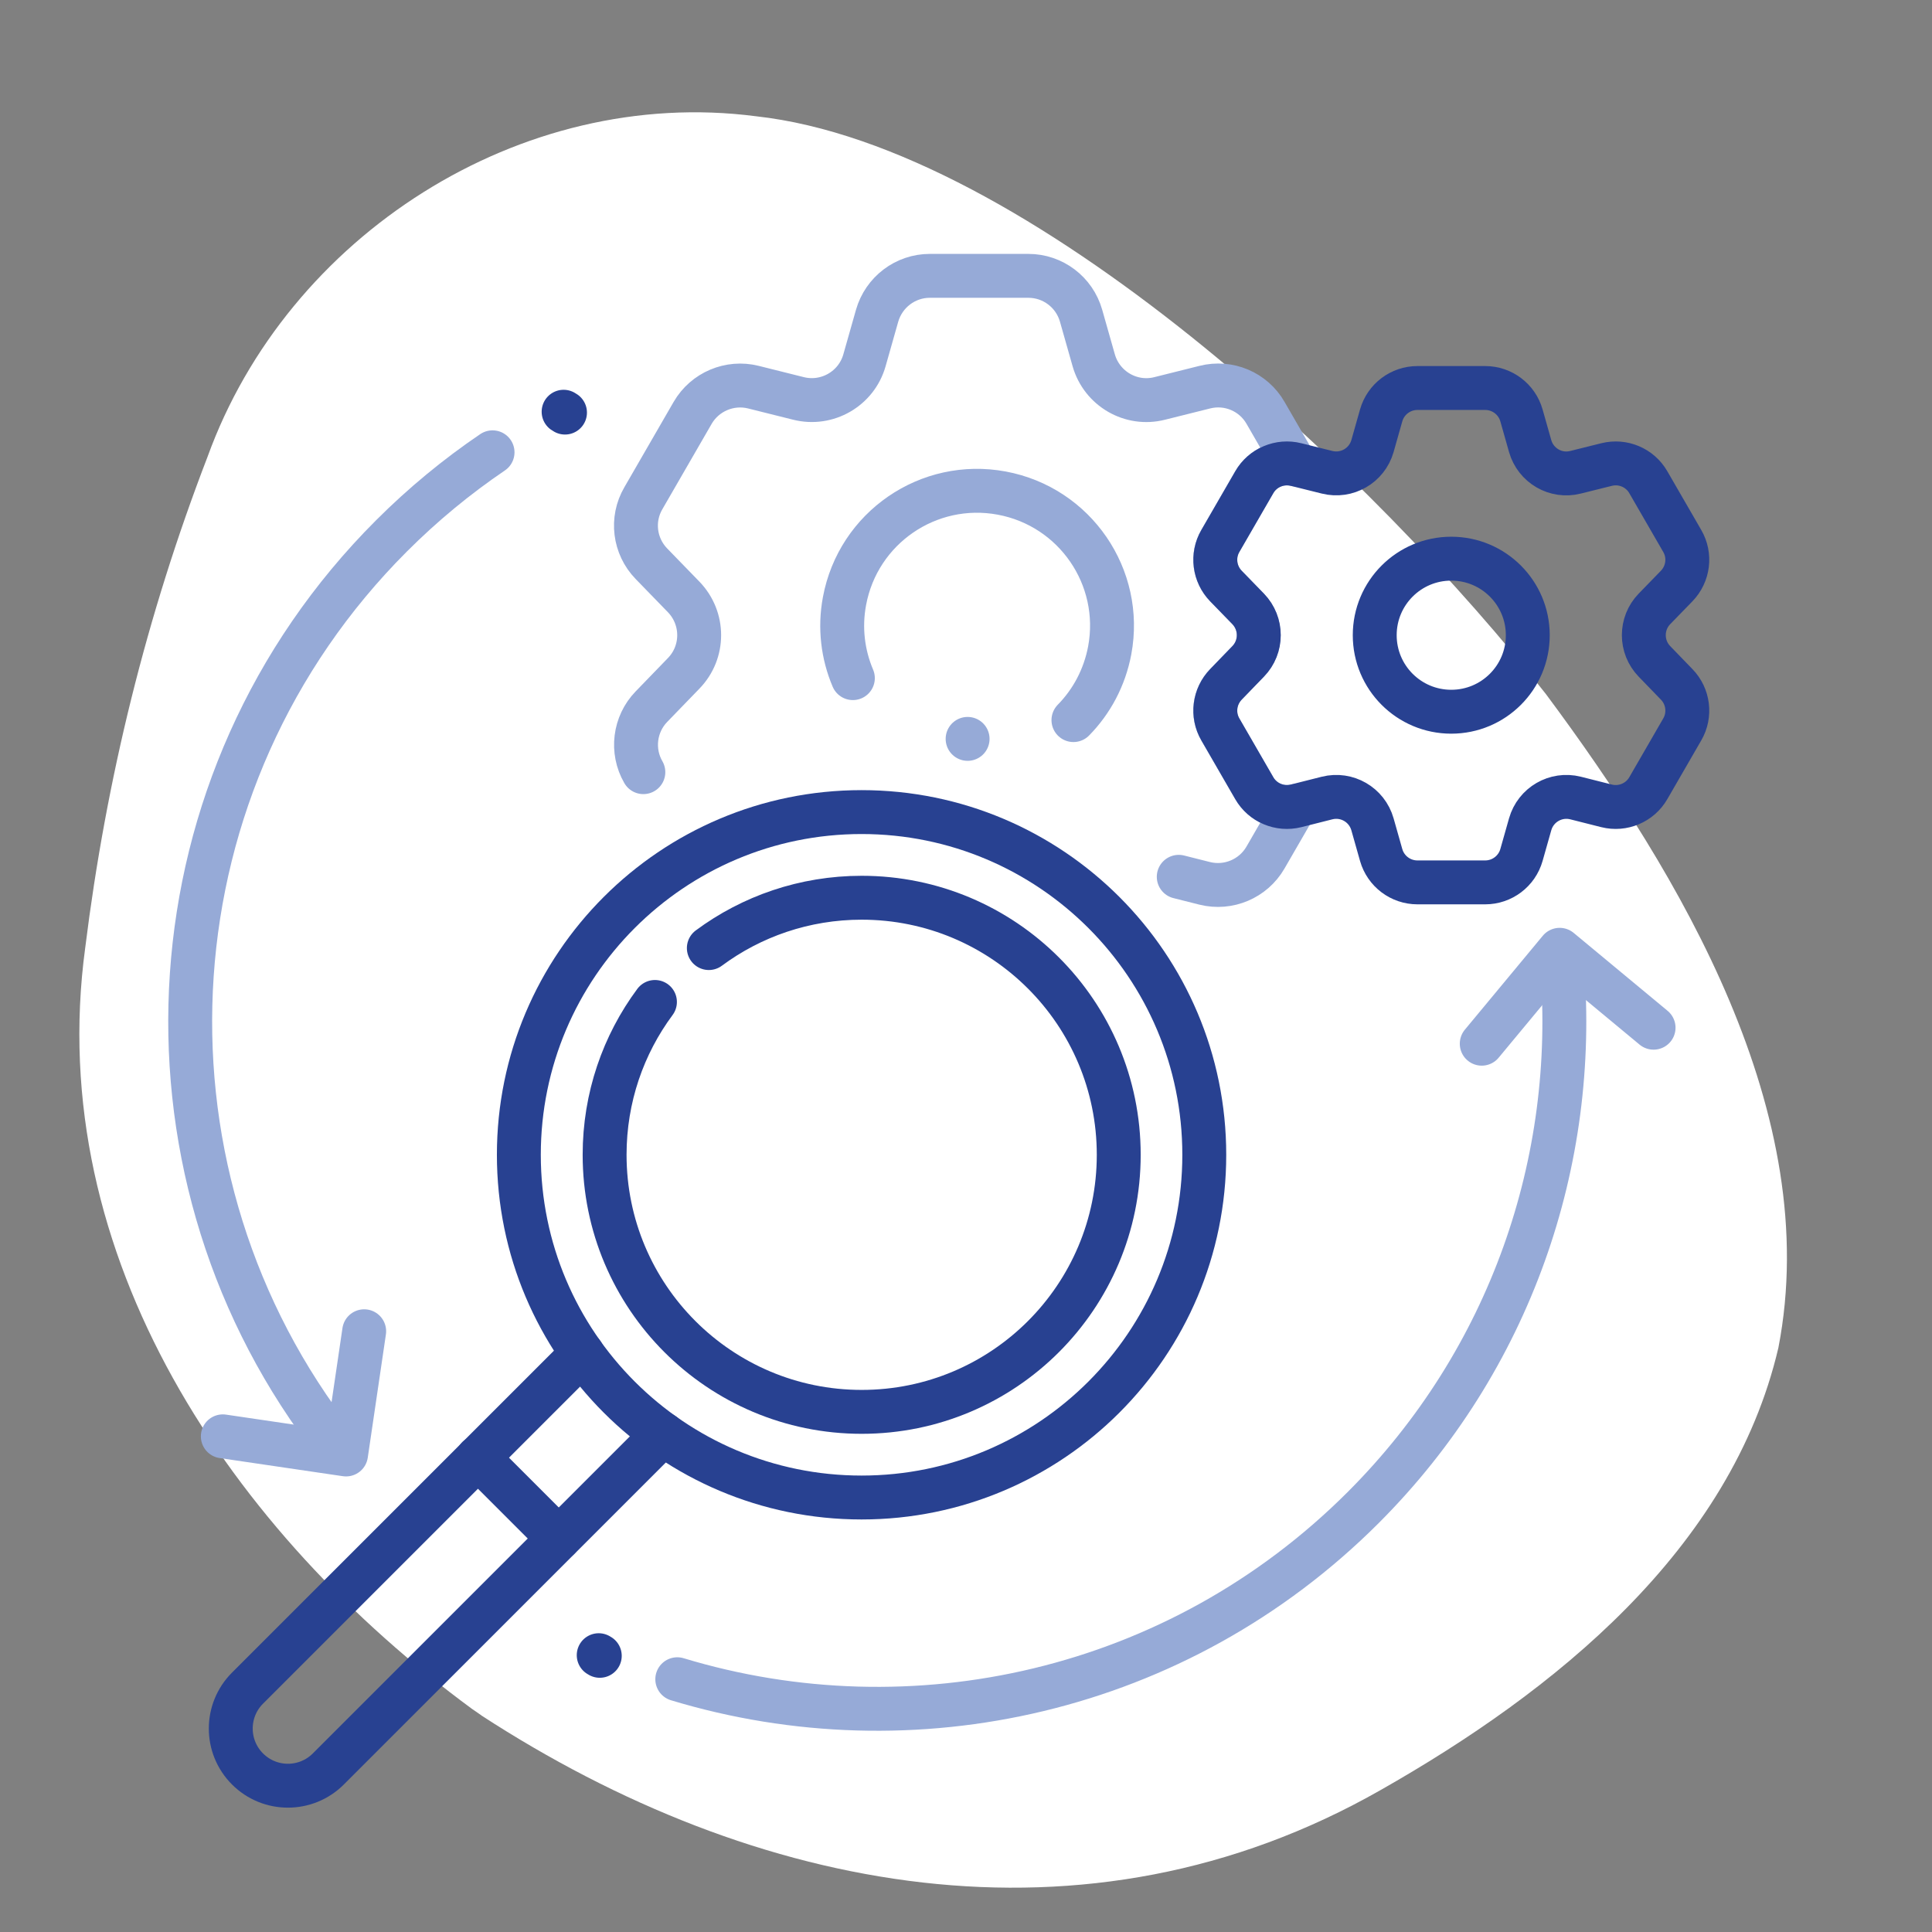 <?xml version="1.0" encoding="UTF-8"?><svg xmlns="http://www.w3.org/2000/svg" width="180" height="180" viewBox="0 0 180 180"><rect x="0" y="0" width="180" height="180" fill="#808080" stroke="none"/><g id="Blob"><path d="M44.84,159.81c-.29-.2-.58-.4-.87-.6C21.64,142.79,4.03,117.11,7.94,88.3c1.95-15.69,5.71-30.99,11.4-45.75,7.44-20.57,29.16-34.57,51.08-31.72,25.53,2.81,58.14,34.05,73.62,53.85,12.5,16.81,25.87,39.11,21.65,60.88-4.41,18.87-20.96,32.08-37.07,41.22-27.51,15.67-58.3,9.61-83.78-6.96Z" style="fill:#fff;"/></g><g id="Work"><path d="M59.94,71.94c-1.14-1.97-.83-4.47.75-6.1l3.01-3.11c1.92-1.98,1.92-5.12,0-7.11l-3.01-3.1c-1.59-1.64-1.9-4.13-.75-6.1l4.59-7.95c1.14-1.97,3.46-2.95,5.66-2.4l4.2,1.05c2.67.67,5.4-.9,6.15-3.55l1.18-4.16c.63-2.19,2.63-3.71,4.91-3.71h9.18c2.28,0,4.28,1.51,4.91,3.71l1.18,4.16c.76,2.65,3.48,4.23,6.15,3.55l4.2-1.05c2.21-.56,4.53.42,5.66,2.4l2.77,4.8c-1.5-.35-3.06.32-3.83,1.66l-3.16,5.47c-.79,1.35-.57,3.07.52,4.2l2.07,2.13c1.32,1.36,1.32,3.53,0,4.89l-2.07,2.14c-1.09,1.12-1.31,2.84-.52,4.2l3.16,5.47c.77,1.33,2.33,2.01,3.83,1.66l-2.78,4.81c-1.14,1.97-3.45,2.95-5.66,2.4l-2.42-.61" style="fill:none; stroke:#96aad7; stroke-linecap:round; stroke-linejoin:round; stroke-width:4.09px;"/><path d="M100.01,67.09c1.69-1.72,2.9-3.95,3.38-6.5,1.27-6.82-3.23-13.38-10.06-14.65s-13.38,3.23-14.65,10.06c-.47,2.51-.15,4.99.78,7.18" style="fill:none; stroke:#96aad7; stroke-linecap:round; stroke-linejoin:round; stroke-width:4.09px;"/><line x1="90.15" y1="68.84" x2="90.15" y2="68.84" style="fill:none; stroke:#96aad7; stroke-linecap:round; stroke-linejoin:round; stroke-width:4.09px;"/><path d="M116.29,61.62c1.32-1.36,1.32-3.52,0-4.89l-2.07-2.13c-1.09-1.12-1.31-2.84-.52-4.2l3.16-5.47c.78-1.36,2.38-2.03,3.89-1.65l2.89.72c1.84.46,3.71-.62,4.23-2.44l.81-2.86c.43-1.51,1.81-2.55,3.38-2.55h6.31c1.57,0,2.95,1.04,3.38,2.55l.81,2.86c.52,1.82,2.39,2.91,4.23,2.44l2.89-.72c1.52-.38,3.11.29,3.89,1.65l3.16,5.47c.79,1.36.57,3.07-.52,4.2l-2.07,2.13c-1.32,1.36-1.32,3.53,0,4.89l2.07,2.14c1.09,1.12,1.31,2.84.52,4.2l-3.16,5.47c-.78,1.36-2.38,2.03-3.89,1.65l-2.89-.73c-1.84-.46-3.71.62-4.23,2.45l-.81,2.86c-.43,1.51-1.81,2.55-3.38,2.55h-6.31c-1.57,0-2.95-1.04-3.38-2.55l-.81-2.86c-.52-1.83-2.39-2.91-4.23-2.45l-2.89.73c-1.52.38-3.11-.29-3.89-1.65l-3.16-5.47c-.79-1.36-.57-3.07.52-4.2l2.07-2.14ZM135.21,66.31c3.94,0,7.13-3.19,7.13-7.13s-3.19-7.13-7.13-7.13-7.13,3.19-7.13,7.13c0,3.94,3.19,7.13,7.13,7.13Z" style="fill:none; stroke:#284191; stroke-linecap:round; stroke-linejoin:round; stroke-width:4.09px;"/><path id="path3723" d="M112.2,107.59c0,17.63-14.3,31.93-31.93,31.93s-31.93-14.3-31.93-31.93,14.3-31.93,31.93-31.93,31.93,14.3,31.93,31.93Z" style="fill:none; stroke:#284191; stroke-linecap:round; stroke-linejoin:round; stroke-width:4.09px;"/><path id="path3719" d="M54.25,126.09l-31.19,31.19c-2.08,2.08-2.08,5.45,0,7.53,2.08,2.08,5.45,2.08,7.53,0l31.19-31.19" style="fill:none; stroke:#284191; stroke-linecap:round; stroke-linejoin:round; stroke-width:4.09px;"/><path id="path3727" d="M61.02,93.35c-2.95,3.98-4.69,8.9-4.69,14.24,0,13.23,10.72,23.95,23.95,23.95s23.95-10.72,23.95-23.95-10.72-23.95-23.95-23.95c-5.33,0-10.26,1.74-14.24,4.69" style="fill:none; stroke:#284191; stroke-linecap:round; stroke-linejoin:round; stroke-width:4.09px;"/><path id="path3731" d="M52.05,143.33l-7.53-7.53" style="fill:none; stroke:#284191; stroke-linecap:round; stroke-linejoin:round; stroke-width:4.09px;"/><path id="path1443" d="M63.1,156.45c21.88,6.63,46.6,1.3,63.9-15.99,13.81-13.81,19.99-32.37,18.54-50.43" style="fill:none; stroke:#96aad7; stroke-linecap:round; stroke-linejoin:round; stroke-width:4.09px;"/><path id="path1447" d="M55.78,154.21s.07.04.1.06" style="fill:none; stroke:#284191; stroke-linecap:round; stroke-linejoin:round; stroke-width:4.09px;"/><path id="path1451" d="M154.06,95.75l-8.75-7.26-7.26,8.75" style="fill:none; stroke:#96aad7; stroke-linecap:round; stroke-linejoin:round; stroke-width:4.09px;"/><path id="path1455" d="M45.89,42.14c-3.32,2.25-6.48,4.85-9.42,7.79-22.78,22.78-24.8,58.44-6.08,83.51" style="fill:none; stroke:#96aad7; stroke-linecap:round; stroke-linejoin:round; stroke-width:4.09px;"/><path id="path1459" d="M52.64,38.44s-.09-.05-.13-.08" style="fill:none; stroke:#284191; stroke-linecap:round; stroke-linejoin:round; stroke-width:4.09px;"/><path id="path1463" d="M20.76,133.82l11.48,1.69,1.69-11.48" style="fill:none; stroke:#96aad7; stroke-linecap:round; stroke-linejoin:round; stroke-width:4.09px;"/></g></svg>
